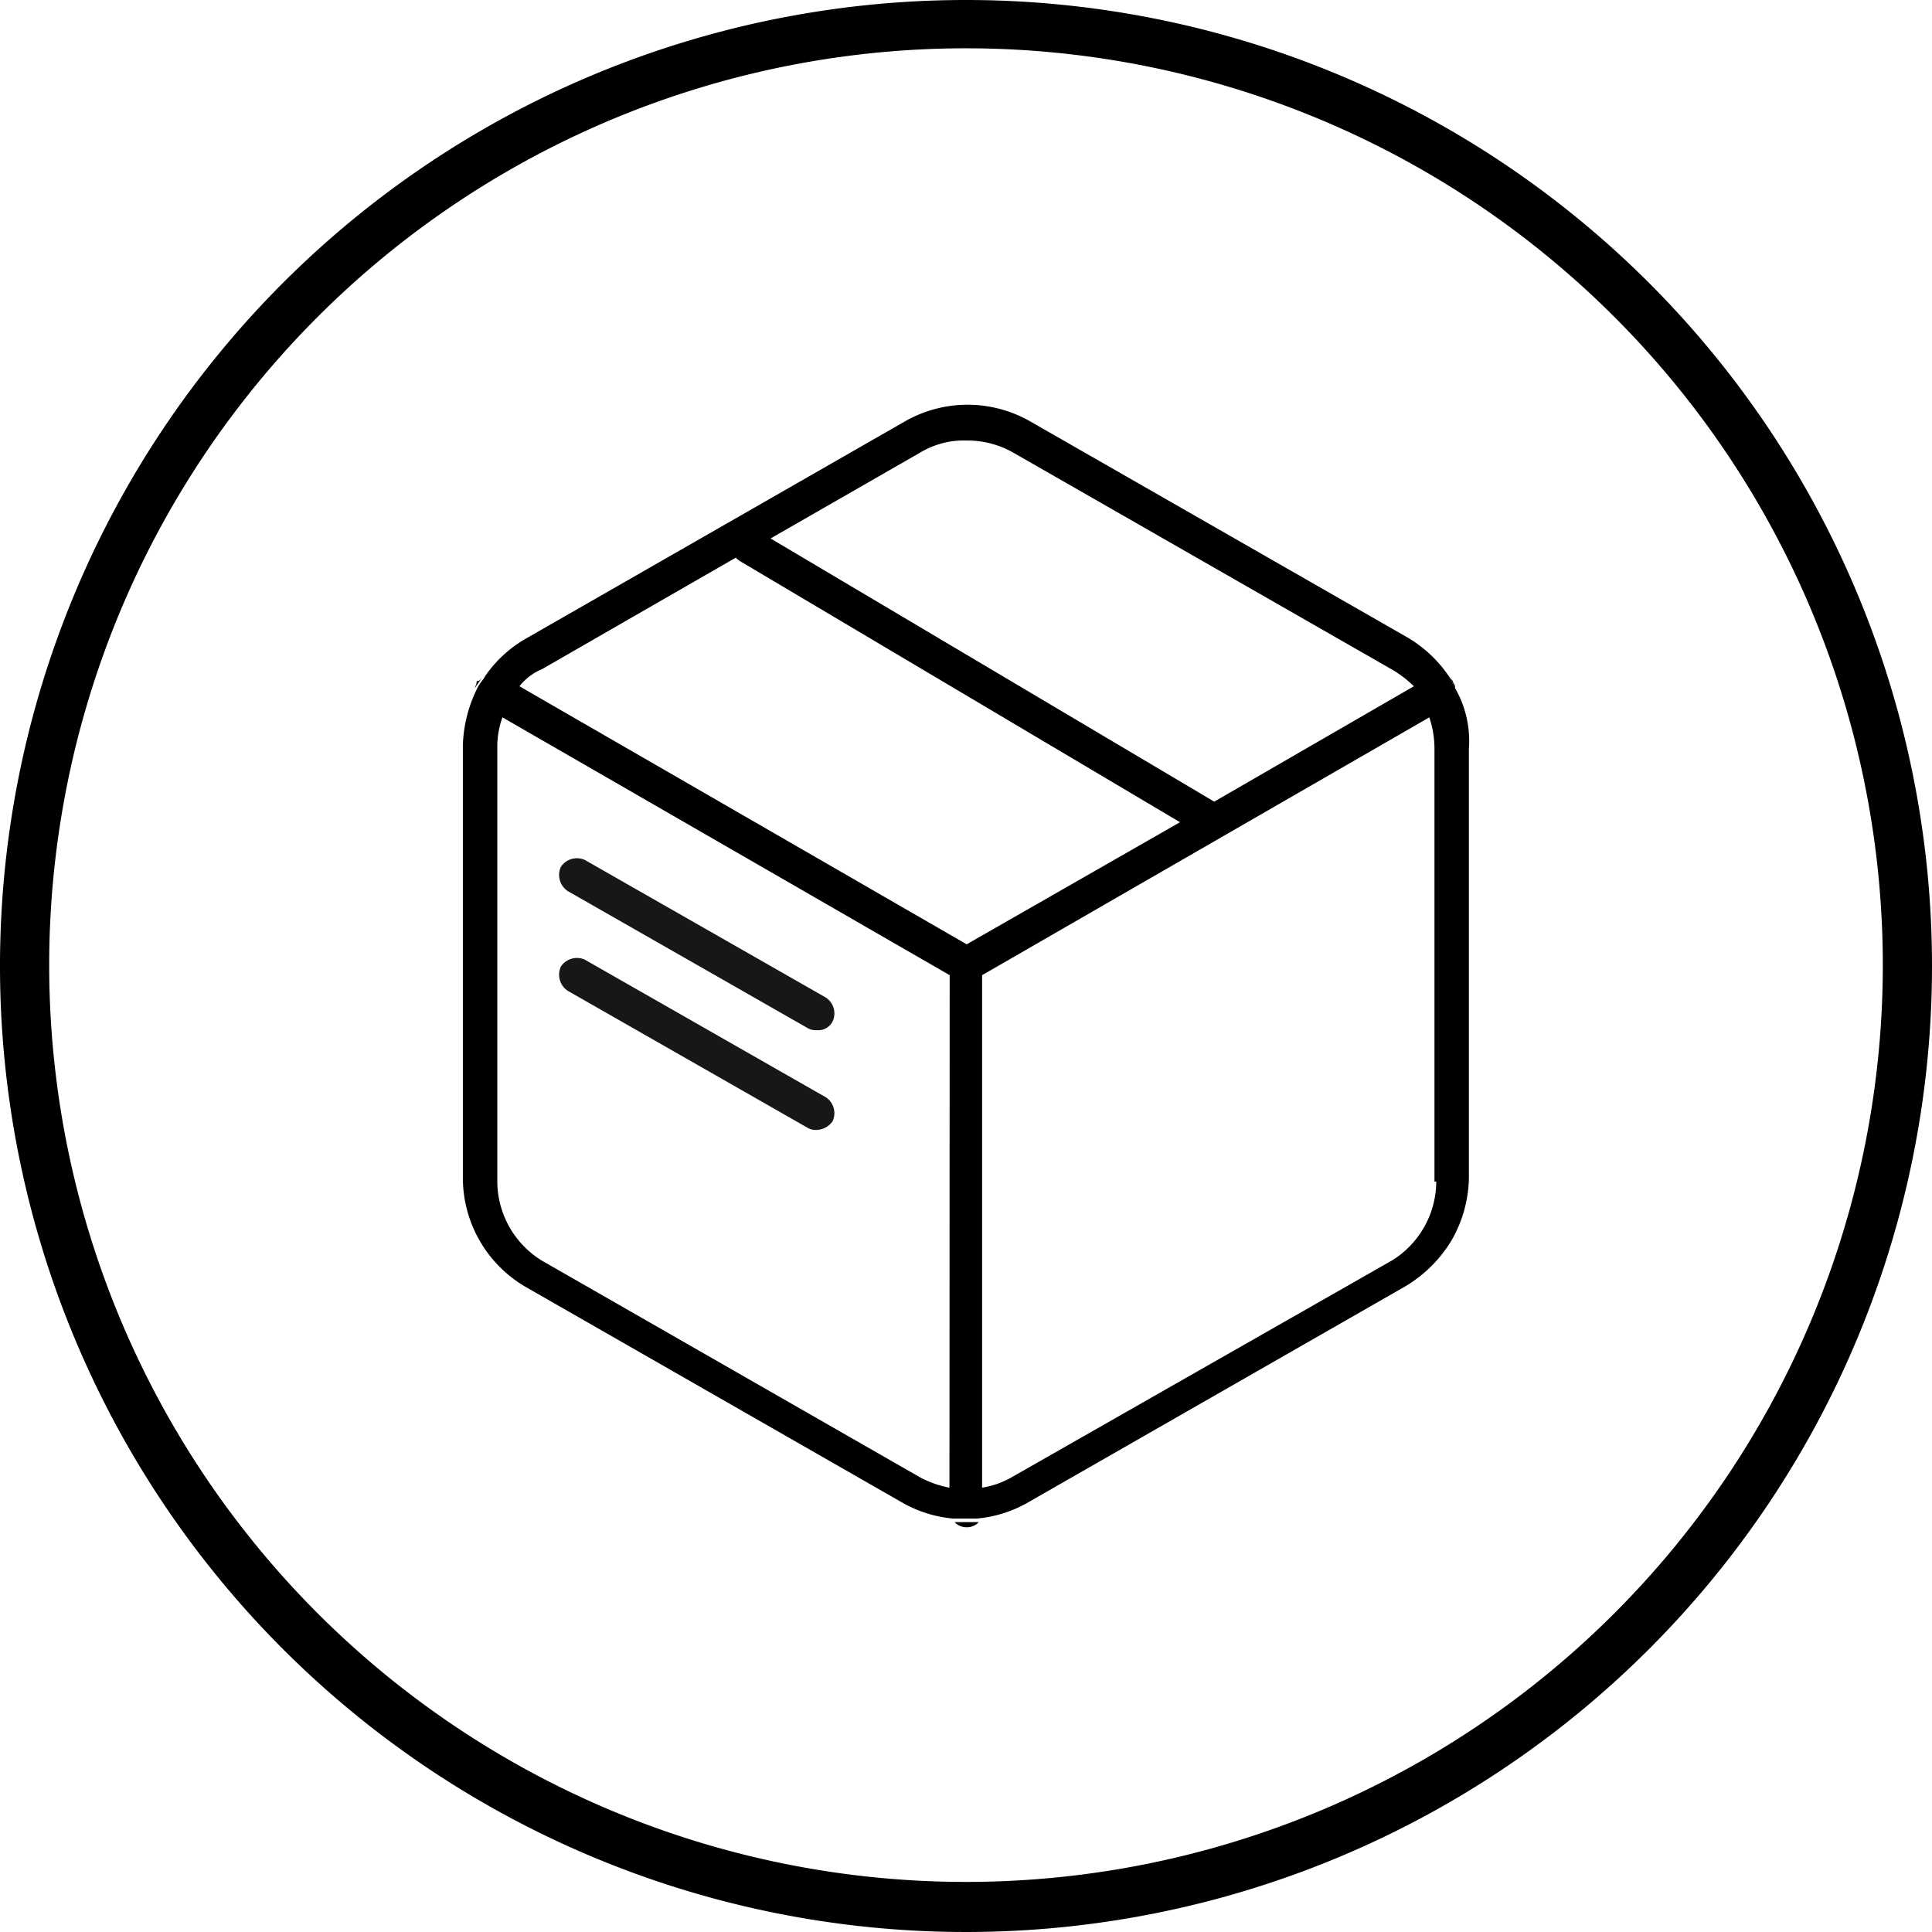<svg xmlns="http://www.w3.org/2000/svg" viewBox="0 0 86.4 86.4"><defs><style>.cls-1{fill:#171717;}</style></defs><g id="Layer_2" data-name="Layer 2"><g id="Layer_1-2" data-name="Layer 1"><g id="Layer_2-2" data-name="Layer 2"><g id="Layer_1-2-2" data-name="Layer 1-2"><path d="M43.2,0A43.2,43.2,0,1,0,86.4,43.2,43.2,43.2,0,0,0,43.2,0Zm0,84.16a41,41,0,1,1,41-41A41,41,0,0,1,43.2,84.16Z"/></g></g><g id="ship-footer"><g id="ship-copy"><g id="Path_1291" data-name="Path 1291"><path id="Path" d="M21.55,30.31c-.08.15-.23.31-.31.46,0-.08.08-.15.08-.31C21.47,30.46,21.47,30.39,21.55,30.31Z"/><path id="Path-2" data-name="Path" d="M65.07,30.77l-.23-.46c.08.08.15.15.15.23A.27.27,0,0,1,65.07,30.77Z"/></g><g id="Path_1292" data-name="Path 1292"><path id="Shape" d="M65.07,30.77l-.23-.46A5.81,5.81,0,0,0,63,28.54L46.08,18.85a5.64,5.64,0,0,0-5.62,0L23.55,28.54a5.59,5.59,0,0,0-1.85,1.69h0c-.08.16-.23.31-.31.46a6.11,6.11,0,0,0-.69,2.62V52.69a5.65,5.65,0,0,0,2.77,4.84l16.92,9.69a5.58,5.58,0,0,0,2.23.69h1.07a5.58,5.58,0,0,0,2.23-.69l16.92-9.69a6,6,0,0,0,2.08-2.07,5.79,5.79,0,0,0,.77-2.77V33.46A4.72,4.72,0,0,0,65.07,30.77ZM41.15,20.24a3.78,3.78,0,0,1,2.08-.54,4.14,4.14,0,0,1,2.08.54l16.92,9.69a5,5,0,0,1,1,.76L54.3,35.85,34.46,24.08Zm1.31,46.29a4.67,4.67,0,0,1-1.31-.46L24.24,56.38a4.17,4.17,0,0,1-2-3.54V33.46a3.85,3.85,0,0,1,.23-1.38l20,11.53Zm.77-24.3-20-11.54a2.47,2.47,0,0,1,1-.76l8.69-5c0,.07.07.07.15.15L52.77,36.77Zm21,10.61a4.16,4.16,0,0,1-2,3.54l-17,9.69a3.85,3.85,0,0,1-1.31.46V43.61l20-11.53a4.44,4.44,0,0,1,.23,1.38V52.84Z"/><path id="Path-3" data-name="Path" d="M43.77,68.07a.71.71,0,0,1-.54.23.73.73,0,0,1-.54-.23h1.08Z"/></g><g id="Group_260-2" data-name="Group 260-2"><g id="Line_29" data-name="Line 29"><path id="Path-4" data-name="Path" class="cls-1" d="M36.54,46.07a.74.74,0,0,1-.38-.07L25.39,39.85a.87.87,0,0,1-.31-1.08.86.86,0,0,1,1.08-.31l10.77,6.15a.85.85,0,0,1,.3,1.08A.72.72,0,0,1,36.54,46.07Z"/></g><g id="Line_30" data-name="Line 30"><path id="Path-5" data-name="Path" class="cls-1" d="M36.54,50.53a.74.74,0,0,1-.38-.07L25.39,44.31a.87.87,0,0,1-.31-1.08.86.86,0,0,1,1.08-.31l10.77,6.15a.85.85,0,0,1,.3,1.08A.91.91,0,0,1,36.54,50.53Z"/></g></g></g></g></g></g></svg>